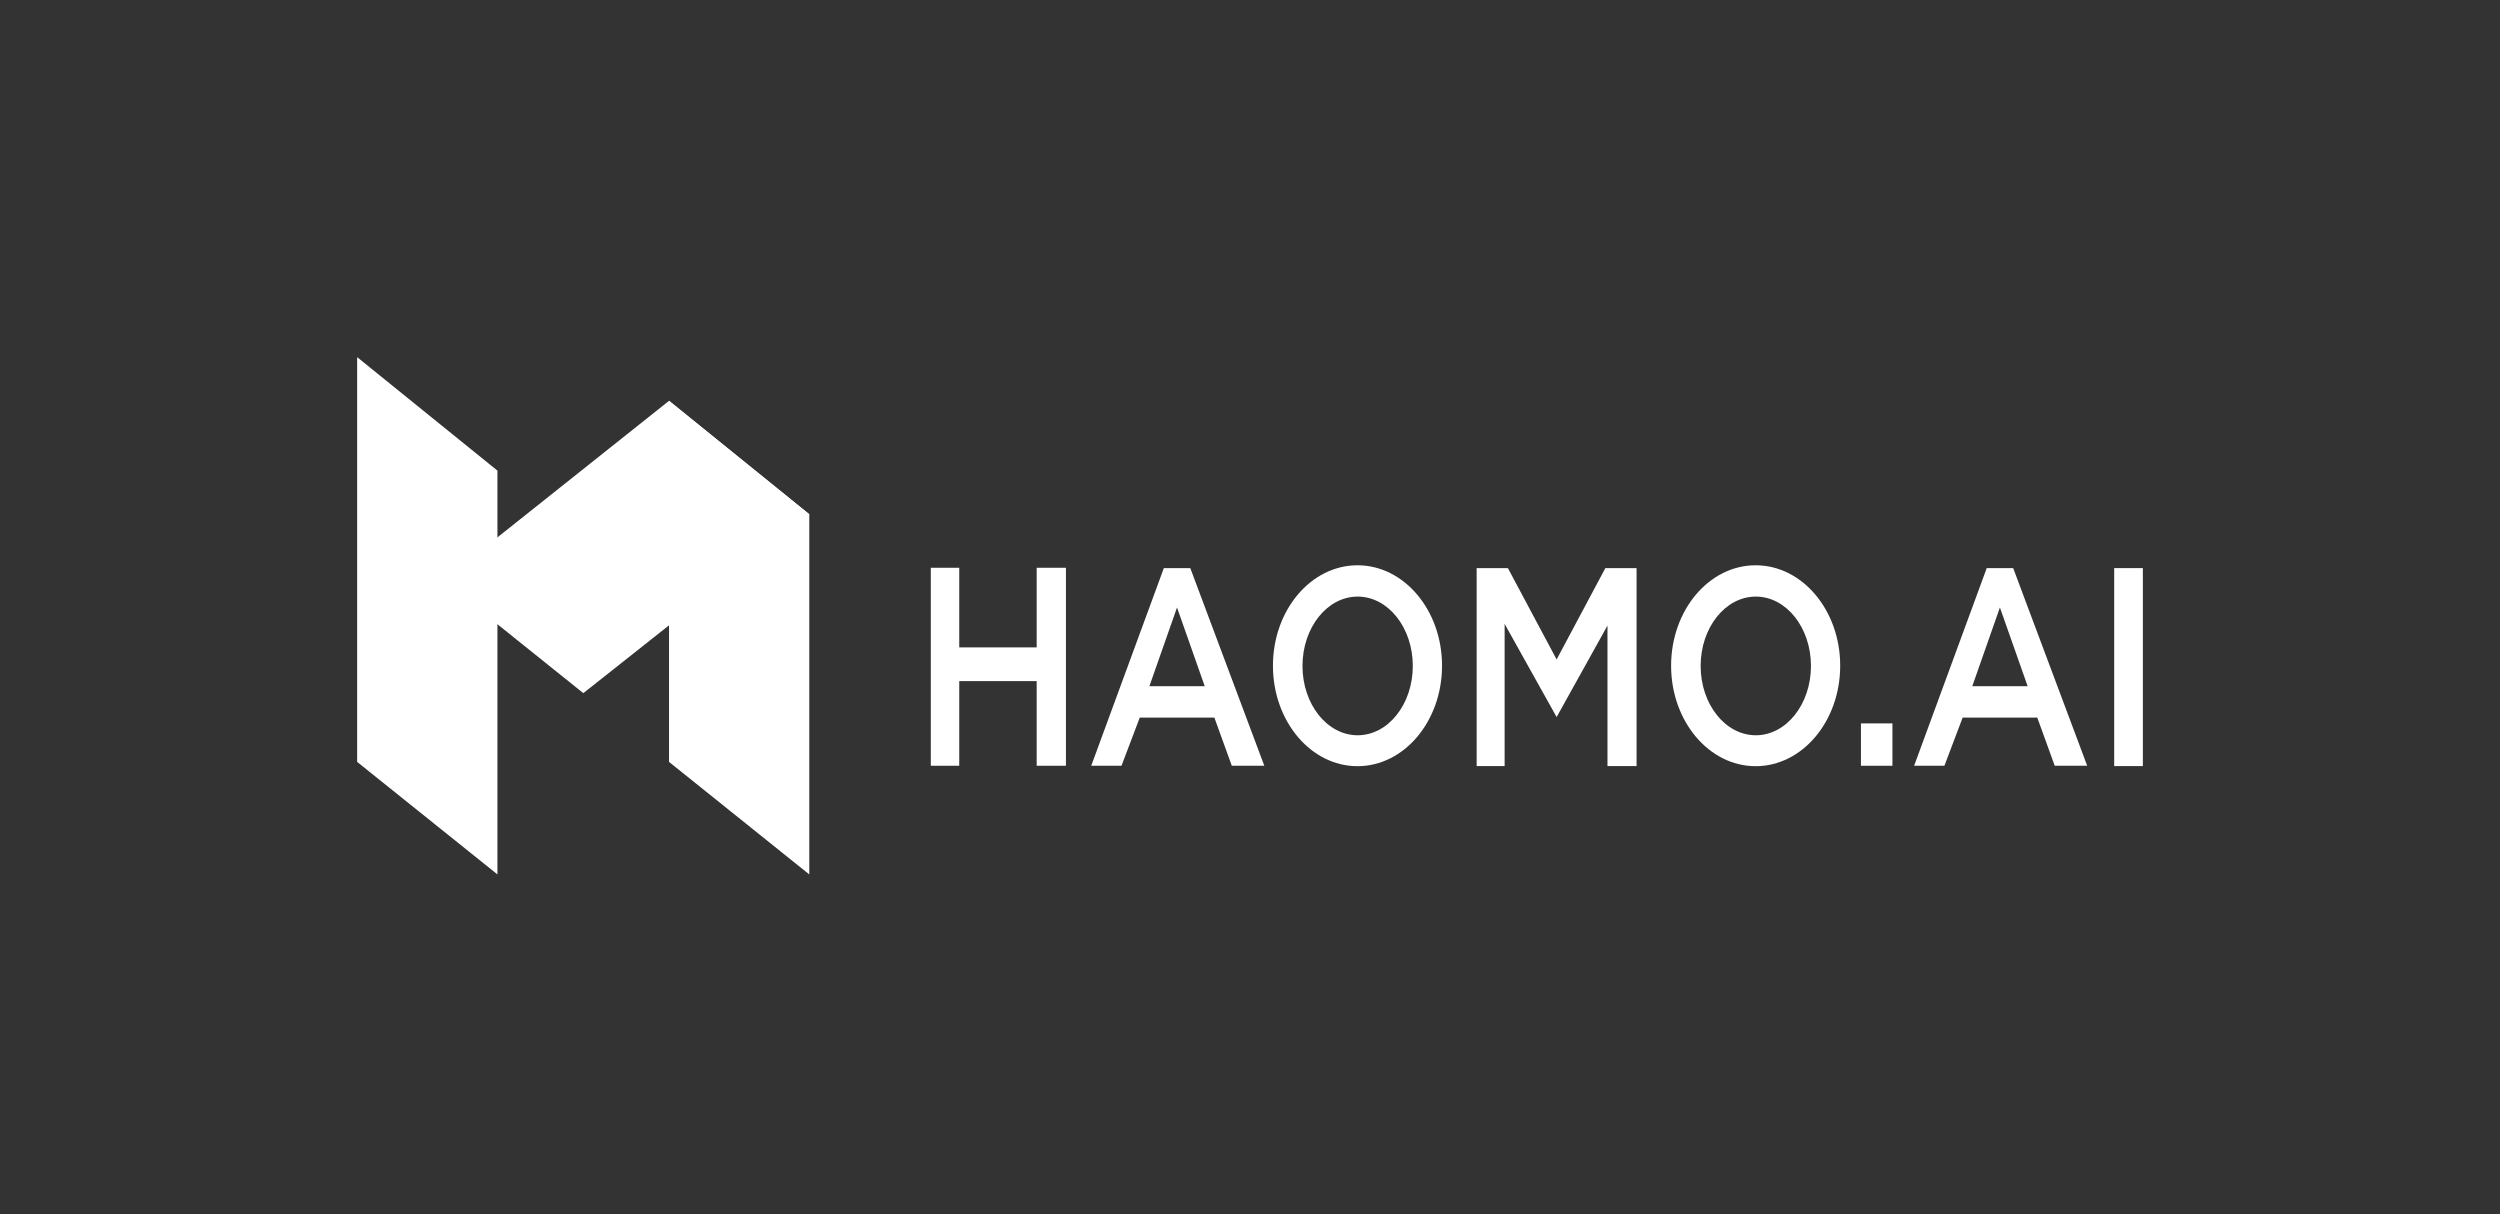 <svg width="140" height="68" viewBox="0 0 140 68" fill="none" xmlns="http://www.w3.org/2000/svg">
<rect x="0" y="0" width="140" height="68" fill="#333333" stroke="none"/>
<path d="M58.054 31.795H59.693V42.882H58.054V38.142H53.718V42.882H52.125V31.795H53.718V36.254H58.054V31.795Z" fill="white" style="fill:white;fill-opacity:1;"/>
<path d="M68.981 42.882L68.004 40.184H63.827L62.804 42.882H61.109L65.174 31.816H66.657L70.801 42.882H68.982H68.981ZM65.913 34.02L64.366 38.427H67.465L65.913 34.02Z" fill="white" style="fill:white;fill-opacity:1;"/>
<path d="M115.064 42.882L114.087 40.184H109.909L108.887 42.882H107.191L111.256 31.816H112.739L116.883 42.882H115.064ZM111.995 34.02L110.448 38.427H113.548L111.995 34.02Z" fill="white" style="fill:white;fill-opacity:1;"/>
<path d="M84.259 34.938V42.9H82.693V31.814H84.442L87.171 36.93L89.9 31.814H91.648V42.9H90.019V35.032L87.171 40.155L84.259 34.938Z" fill="white" style="fill:white;fill-opacity:1;"/>
<path d="M105.976 40.51H104.213V42.882H105.976V40.51Z" fill="white" style="fill:white;fill-opacity:1;"/>
<path d="M120 31.814H118.395V42.901H120V31.814Z" fill="white" style="fill:white;fill-opacity:1;"/>
<path d="M76.019 31.656C73.404 31.656 71.285 34.175 71.285 37.281C71.285 40.387 73.405 42.906 76.019 42.906C78.634 42.906 80.754 40.387 80.754 37.281C80.754 34.175 78.634 31.656 76.019 31.656ZM76.028 41.175C74.322 41.175 72.939 39.437 72.939 37.292C72.939 35.147 74.322 33.409 76.028 33.409C77.734 33.409 79.117 35.147 79.117 37.292C79.117 39.437 77.734 41.175 76.028 41.175Z" fill="white" style="fill:white;fill-opacity:1;"/>
<path d="M98.316 31.656C95.701 31.656 93.582 34.175 93.582 37.281C93.582 40.387 95.702 42.906 98.316 42.906C100.931 42.906 103.051 40.387 103.051 37.281C103.051 34.175 100.931 31.656 98.316 31.656ZM98.325 41.175C96.619 41.175 95.236 39.437 95.236 37.292C95.236 35.147 96.619 33.409 98.325 33.409C100.031 33.409 101.414 35.147 101.414 37.292C101.414 39.437 100.031 41.175 98.325 41.175Z" fill="white" style="fill:white;fill-opacity:1;"/>
<path d="M45.32 48.968L37.465 42.666V22.445L45.32 28.8V48.968Z" fill="white" style="fill:white;fill-opacity:1;"/>
<path d="M32.666 38.816L24.811 32.515L37.467 22.445L45.322 28.8L32.666 38.816Z" fill="white" style="fill:white;fill-opacity:1;"/>
<path d="M27.856 48.967L20 42.666V20L27.856 26.355V48.967Z" fill="white" style="fill:white;fill-opacity:1;"/>
</svg>
